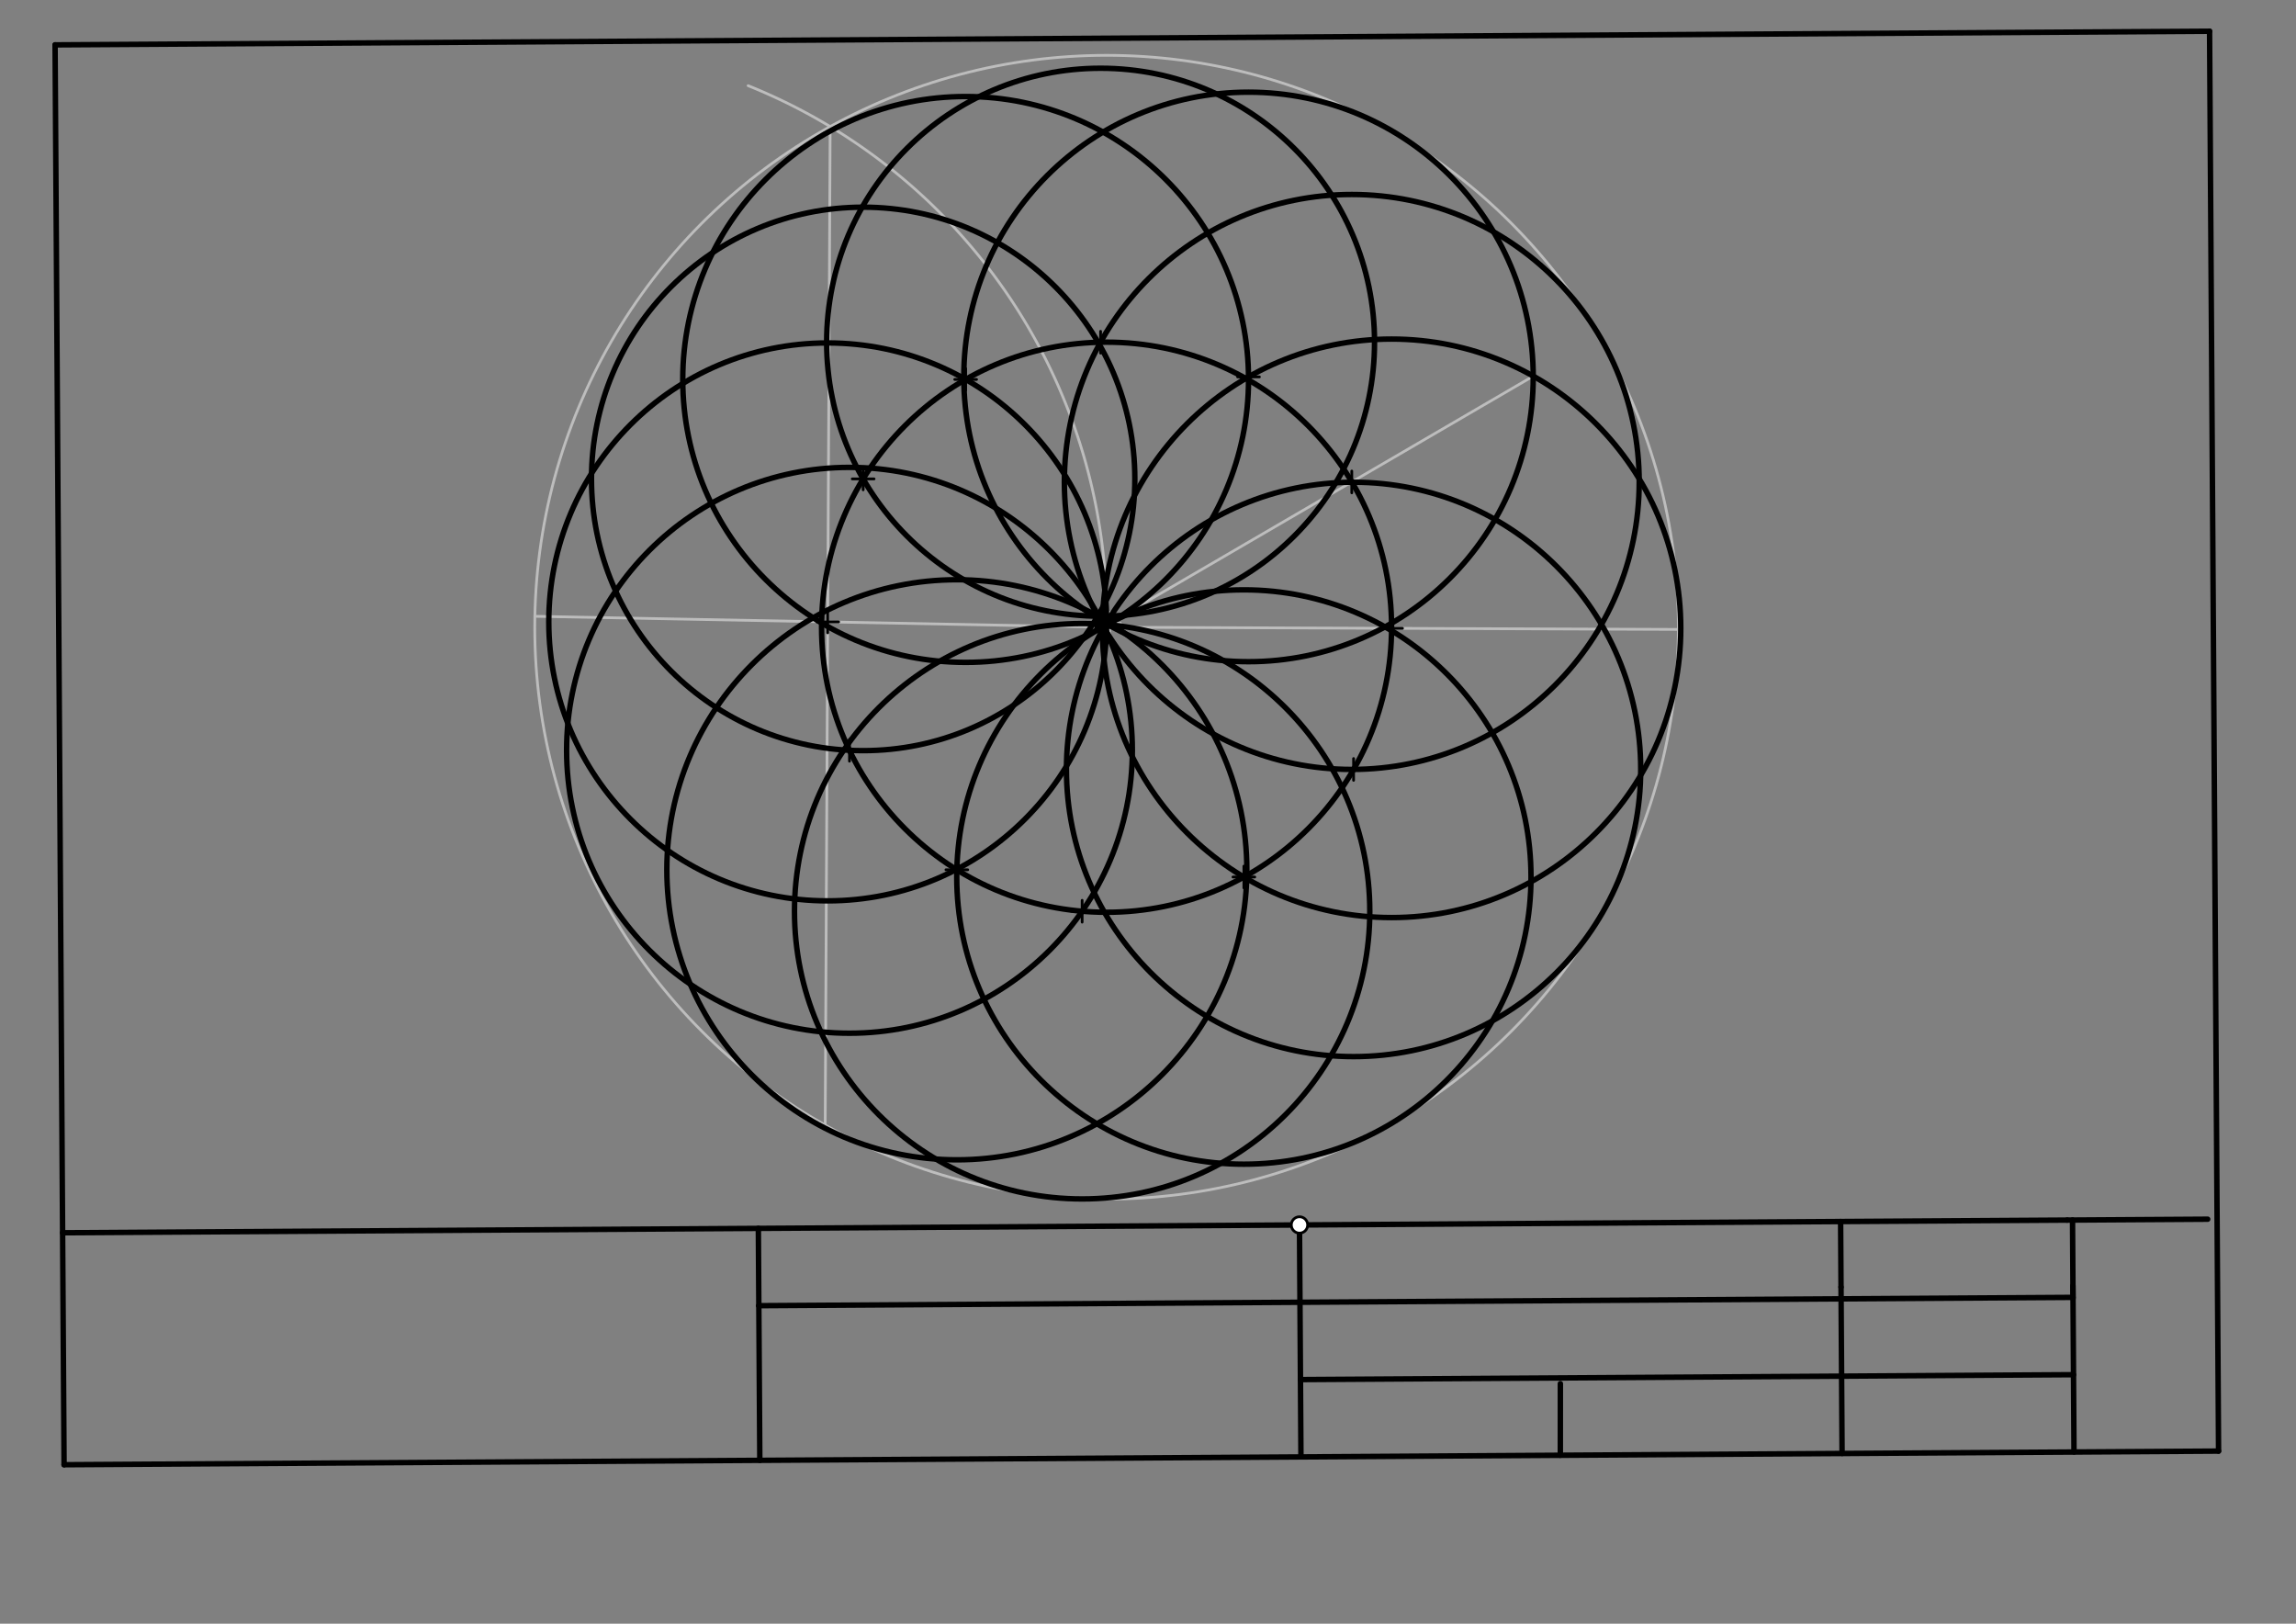 <svg xmlns="http://www.w3.org/2000/svg" class="svg--1it" height="100%" preserveAspectRatio="xMidYMid meet" viewBox="0 0 841.89 595.276" width="100%"><rect x="0" y="0" width="841.89" height="595.276" fill="#808080" stroke="none"/><defs><marker id="marker-arrow" markerHeight="16" markerUnits="userSpaceOnUse" markerWidth="24" orient="auto-start-reverse" refX="24" refY="4" viewBox="0 0 24 8"><path d="M 0 0 L 24 4 L 0 8 z" stroke="inherit"></path></marker></defs><g class="aux-layer--1FB"><g class="element--2qn"><g class="center--1s5"><line x1="401.75" y1="229.95" x2="409.75" y2="229.95" stroke="#BDBDBD" stroke-width="1" stroke-linecap="round"></line><line x1="405.75" y1="225.95" x2="405.75" y2="233.95" stroke="#BDBDBD" stroke-width="1" stroke-linecap="round"></line><circle class="hit--230" cx="405.75" cy="229.95" r="4" stroke="none" fill="transparent"></circle></g><circle cx="405.75" cy="229.95" fill="none" r="209.667" stroke="#BDBDBD" stroke-dasharray="none" stroke-width="1"></circle></g><g class="element--2qn"><line stroke="#BDBDBD" stroke-dasharray="none" stroke-linecap="round" stroke-width="1" x1="405.75" x2="615.416" y1="229.95" y2="230.756"></line></g><g class="element--2qn"><line stroke="#BDBDBD" stroke-dasharray="none" stroke-linecap="round" stroke-width="1" x1="405.75" x2="196.121" y1="229.95" y2="225.949"></line></g><g class="element--2qn"><path d="M 405.75 229.95 A 209.667 209.667 0 0 0 274.324 31.412" fill="none" stroke="#BDBDBD" stroke-dasharray="none" stroke-linecap="round" stroke-width="1"></path></g><g class="element--2qn"><line stroke="#BDBDBD" stroke-dasharray="none" stroke-linecap="round" stroke-width="1" x1="304.4" x2="302.579" y1="46.406" y2="413.011"></line></g><g class="element--2qn"><g class="center--1s5"><line x1="402.845" y1="228.475" x2="410.845" y2="228.475" stroke="#BDBDBD" stroke-width="1" stroke-linecap="round"></line><line x1="406.845" y1="224.475" x2="406.845" y2="232.475" stroke="#BDBDBD" stroke-width="1" stroke-linecap="round"></line><circle class="hit--230" cx="406.845" cy="228.475" r="4" stroke="none" fill="transparent"></circle></g><circle cx="406.845" cy="228.475" fill="none" r="732.518" stroke="#BDBDBD" stroke-dasharray="none" stroke-width="1"></circle></g><g class="element--2qn"><line stroke="#BDBDBD" stroke-dasharray="none" stroke-linecap="round" stroke-width="1" x1="406.845" x2="562.202" y1="228.475" y2="137.9"></line></g></g><g class="main-layer--3Vd"><g class="element--2qn"><line stroke="#000000" stroke-dasharray="none" stroke-linecap="round" stroke-width="2" x1="23.493" x2="813.493" y1="536.993" y2="531.993"></line></g><g class="element--2qn"><line stroke="#000000" stroke-dasharray="none" stroke-linecap="round" stroke-width="2" x1="23.493" x2="20.198" y1="536.993" y2="16.449"></line></g><g class="element--2qn"><line stroke="#000000" stroke-dasharray="none" stroke-linecap="round" stroke-width="2" x1="813.493" x2="810.198" y1="531.993" y2="11.449"></line></g><g class="element--2qn"><line stroke="#000000" stroke-dasharray="none" stroke-linecap="round" stroke-width="2" x1="20.198" x2="810.198" y1="16.449" y2="11.449"></line></g><g class="element--2qn"><line stroke="#000000" stroke-dasharray="none" stroke-linecap="round" stroke-width="2" x1="757.97" x2="22.955" y1="447.303" y2="451.955"></line></g><g class="element--2qn"><line stroke="#000000" stroke-dasharray="none" stroke-linecap="round" stroke-width="2" x1="757.97" x2="809.506" y1="447.303" y2="446.977"></line></g><g class="element--2qn"><line stroke="#000000" stroke-dasharray="none" stroke-linecap="round" stroke-width="2" x1="675.062" x2="675.448" y1="471.876" y2="532.867"></line></g><g class="element--2qn"><line stroke="#000000" stroke-dasharray="none" stroke-linecap="round" stroke-width="2" x1="675.062" x2="674.91" y1="471.876" y2="447.829"></line></g><g class="element--2qn"><line stroke="#000000" stroke-dasharray="none" stroke-linecap="round" stroke-width="2" x1="760.1" x2="760.486" y1="471.337" y2="532.329"></line></g><g class="element--2qn"><line stroke="#000000" stroke-dasharray="none" stroke-linecap="round" stroke-width="2" x1="759.948" x2="760.13" y1="447.291" y2="476.084"></line></g><g class="element--2qn"><line stroke="#000000" stroke-dasharray="none" stroke-linecap="round" stroke-width="2" x1="278.068" x2="278.247" y1="450.341" y2="478.687"></line></g><g class="element--2qn"><line stroke="#000000" stroke-dasharray="none" stroke-linecap="round" stroke-width="2" x1="278.247" x2="760.127" y1="478.687" y2="475.637"></line></g><g class="element--2qn"><line stroke="#000000" stroke-dasharray="none" stroke-linecap="round" stroke-width="2" x1="278.247" x2="278.606" y1="478.687" y2="535.378"></line></g><g class="element--2qn"><line stroke="#000000" stroke-dasharray="none" stroke-linecap="round" stroke-width="2" x1="476.489" x2="476.848" y1="449.085" y2="505.777"></line></g><g class="element--2qn"><line stroke="#000000" stroke-dasharray="none" stroke-linecap="round" stroke-width="2" x1="476.848" x2="760.307" y1="505.777" y2="503.983"></line></g><g class="element--2qn"><line stroke="#000000" stroke-dasharray="none" stroke-linecap="round" stroke-width="2" x1="476.848" x2="477.027" y1="505.777" y2="534.123"></line></g><g class="element--2qn"><g class="center--1s5"><line x1="401.75" y1="229.95" x2="409.75" y2="229.95" stroke="#000000" stroke-width="1" stroke-linecap="round"></line><line x1="405.75" y1="225.95" x2="405.75" y2="233.95" stroke="#000000" stroke-width="1" stroke-linecap="round"></line><circle class="hit--230" cx="405.75" cy="229.95" r="4" stroke="none" fill="transparent"></circle></g><circle cx="405.75" cy="229.95" fill="none" r="677.476" stroke="#000000" stroke-dasharray="none" stroke-width="2"></circle></g><g class="element--2qn"><g class="center--1s5"><line x1="299.498" y1="227.999" x2="307.498" y2="227.999" stroke="#000000" stroke-width="1" stroke-linecap="round"></line><line x1="303.498" y1="223.999" x2="303.498" y2="231.999" stroke="#000000" stroke-width="1" stroke-linecap="round"></line><circle class="hit--230" cx="303.498" cy="227.999" r="4" stroke="none" fill="transparent"></circle></g><circle cx="303.498" cy="227.999" fill="none" r="102.271" stroke="#000000" stroke-dasharray="none" stroke-width="2"></circle></g><g class="element--2qn"><g class="center--1s5"><line x1="401.75" y1="229.95" x2="409.75" y2="229.95" stroke="#000000" stroke-width="1" stroke-linecap="round"></line><line x1="405.75" y1="225.95" x2="405.75" y2="233.95" stroke="#000000" stroke-width="1" stroke-linecap="round"></line><circle class="hit--230" cx="405.75" cy="229.95" r="4" stroke="none" fill="transparent"></circle></g><circle cx="405.75" cy="229.95" fill="none" r="104.506" stroke="#000000" stroke-dasharray="none" stroke-width="2"></circle></g><g class="element--2qn"><g class="center--1s5"><line x1="506.255" y1="230.352" x2="514.255" y2="230.352" stroke="#000000" stroke-width="1" stroke-linecap="round"></line><line x1="510.255" y1="226.352" x2="510.255" y2="234.352" stroke="#000000" stroke-width="1" stroke-linecap="round"></line><circle class="hit--230" cx="510.255" cy="230.352" r="4" stroke="none" fill="transparent"></circle></g><circle cx="510.255" cy="230.352" fill="none" r="106.046" stroke="#000000" stroke-dasharray="none" stroke-width="2"></circle></g><g class="element--2qn"><g class="center--1s5"><line x1="350.079" y1="139.112" x2="358.079" y2="139.112" stroke="#000000" stroke-width="1" stroke-linecap="round"></line><line x1="354.079" y1="135.112" x2="354.079" y2="143.112" stroke="#000000" stroke-width="1" stroke-linecap="round"></line><circle class="hit--230" cx="354.079" cy="139.112" r="4" stroke="none" fill="transparent"></circle></g><circle cx="354.079" cy="139.112" fill="none" r="103.727" stroke="#000000" stroke-dasharray="none" stroke-width="2"></circle></g><g class="element--2qn"><g class="center--1s5"><line x1="453.802" y1="138.187" x2="461.802" y2="138.187" stroke="#000000" stroke-width="1" stroke-linecap="round"></line><line x1="457.802" y1="134.187" x2="457.802" y2="142.187" stroke="#000000" stroke-width="1" stroke-linecap="round"></line><circle class="hit--230" cx="457.802" cy="138.187" r="4" stroke="none" fill="transparent"></circle></g><circle cx="457.802" cy="138.187" fill="none" r="104.4" stroke="#000000" stroke-dasharray="none" stroke-width="2"></circle></g><g class="element--2qn"><g class="center--1s5"><line x1="452.1" y1="321.527" x2="460.1" y2="321.527" stroke="#000000" stroke-width="1" stroke-linecap="round"></line><line x1="456.1" y1="317.527" x2="456.1" y2="325.527" stroke="#000000" stroke-width="1" stroke-linecap="round"></line><circle class="hit--230" cx="456.1" cy="321.527" r="4" stroke="none" fill="transparent"></circle></g><circle cx="456.1" cy="321.527" fill="none" r="105.284" stroke="#000000" stroke-dasharray="none" stroke-width="2"></circle></g><g class="element--2qn"><g class="center--1s5"><line x1="346.85" y1="318.874" x2="354.85" y2="318.874" stroke="#000000" stroke-width="1" stroke-linecap="round"></line><line x1="350.85" y1="314.874" x2="350.85" y2="322.874" stroke="#000000" stroke-width="1" stroke-linecap="round"></line><circle class="hit--230" cx="350.85" cy="318.874" r="4" stroke="none" fill="transparent"></circle></g><circle cx="350.85" cy="318.874" fill="none" r="106.336" stroke="#000000" stroke-dasharray="none" stroke-width="2"></circle></g><g class="element--2qn"><g class="center--1s5"><line x1="491.667" y1="176.691" x2="499.667" y2="176.691" stroke="#000000" stroke-width="1" stroke-linecap="round"></line><line x1="495.667" y1="172.691" x2="495.667" y2="180.691" stroke="#000000" stroke-width="1" stroke-linecap="round"></line><circle class="hit--230" cx="495.667" cy="176.691" r="4" stroke="none" fill="transparent"></circle></g><circle cx="495.667" cy="176.691" fill="none" r="105.392" stroke="#000000" stroke-dasharray="none" stroke-width="2"></circle></g><g class="element--2qn"><g class="center--1s5"><line x1="399.561" y1="125.467" x2="407.561" y2="125.467" stroke="#000000" stroke-width="1" stroke-linecap="round"></line><line x1="403.561" y1="121.467" x2="403.561" y2="129.467" stroke="#000000" stroke-width="1" stroke-linecap="round"></line><circle class="hit--230" cx="403.561" cy="125.467" r="4" stroke="none" fill="transparent"></circle></g><circle cx="403.561" cy="125.467" fill="none" r="100.449" stroke="#000000" stroke-dasharray="none" stroke-width="2"></circle></g><g class="element--2qn"><g class="center--1s5"><line x1="312.503" y1="175.576" x2="320.503" y2="175.576" stroke="#000000" stroke-width="1" stroke-linecap="round"></line><line x1="316.503" y1="171.576" x2="316.503" y2="179.576" stroke="#000000" stroke-width="1" stroke-linecap="round"></line><circle class="hit--230" cx="316.503" cy="175.576" r="4" stroke="none" fill="transparent"></circle></g><circle cx="316.503" cy="175.576" fill="none" r="99.621" stroke="#000000" stroke-dasharray="none" stroke-width="2"></circle></g><g class="element--2qn"><g class="center--1s5"><line x1="307.486" y1="275.071" x2="315.486" y2="275.071" stroke="#000000" stroke-width="1" stroke-linecap="round"></line><line x1="311.486" y1="271.071" x2="311.486" y2="279.071" stroke="#000000" stroke-width="1" stroke-linecap="round"></line><circle class="hit--230" cx="311.486" cy="275.071" r="4" stroke="none" fill="transparent"></circle></g><circle cx="311.486" cy="275.071" fill="none" r="103.724" stroke="#000000" stroke-dasharray="none" stroke-width="2"></circle></g><g class="element--2qn"><g class="center--1s5"><line x1="392.795" y1="334.072" x2="400.795" y2="334.072" stroke="#000000" stroke-width="1" stroke-linecap="round"></line><line x1="396.795" y1="330.072" x2="396.795" y2="338.072" stroke="#000000" stroke-width="1" stroke-linecap="round"></line><circle class="hit--230" cx="396.795" cy="334.072" r="4" stroke="none" fill="transparent"></circle></g><circle cx="396.795" cy="334.072" fill="none" r="105.478" stroke="#000000" stroke-dasharray="none" stroke-width="2"></circle></g><g class="element--2qn"><g class="center--1s5"><line x1="492.326" y1="282.081" x2="500.326" y2="282.081" stroke="#000000" stroke-width="1" stroke-linecap="round"></line><line x1="496.326" y1="278.081" x2="496.326" y2="286.081" stroke="#000000" stroke-width="1" stroke-linecap="round"></line><circle class="hit--230" cx="496.326" cy="282.081" r="4" stroke="none" fill="transparent"></circle></g><circle cx="496.326" cy="282.081" fill="none" r="105.288" stroke="#000000" stroke-dasharray="none" stroke-width="2"></circle></g><g class="element--2qn"><line stroke="#000000" stroke-dasharray="none" stroke-linecap="round" stroke-width="2" x1="572.15" x2="572.139" y1="507.263" y2="533.521"></line></g><g class="element--2qn"><circle cx="476.489" cy="449.085" r="3" stroke="#000000" stroke-width="1" fill="#ffffff"></circle>}</g></g><g class="snaps-layer--2PT"></g><g class="temp-layer--rAP"></g></svg>